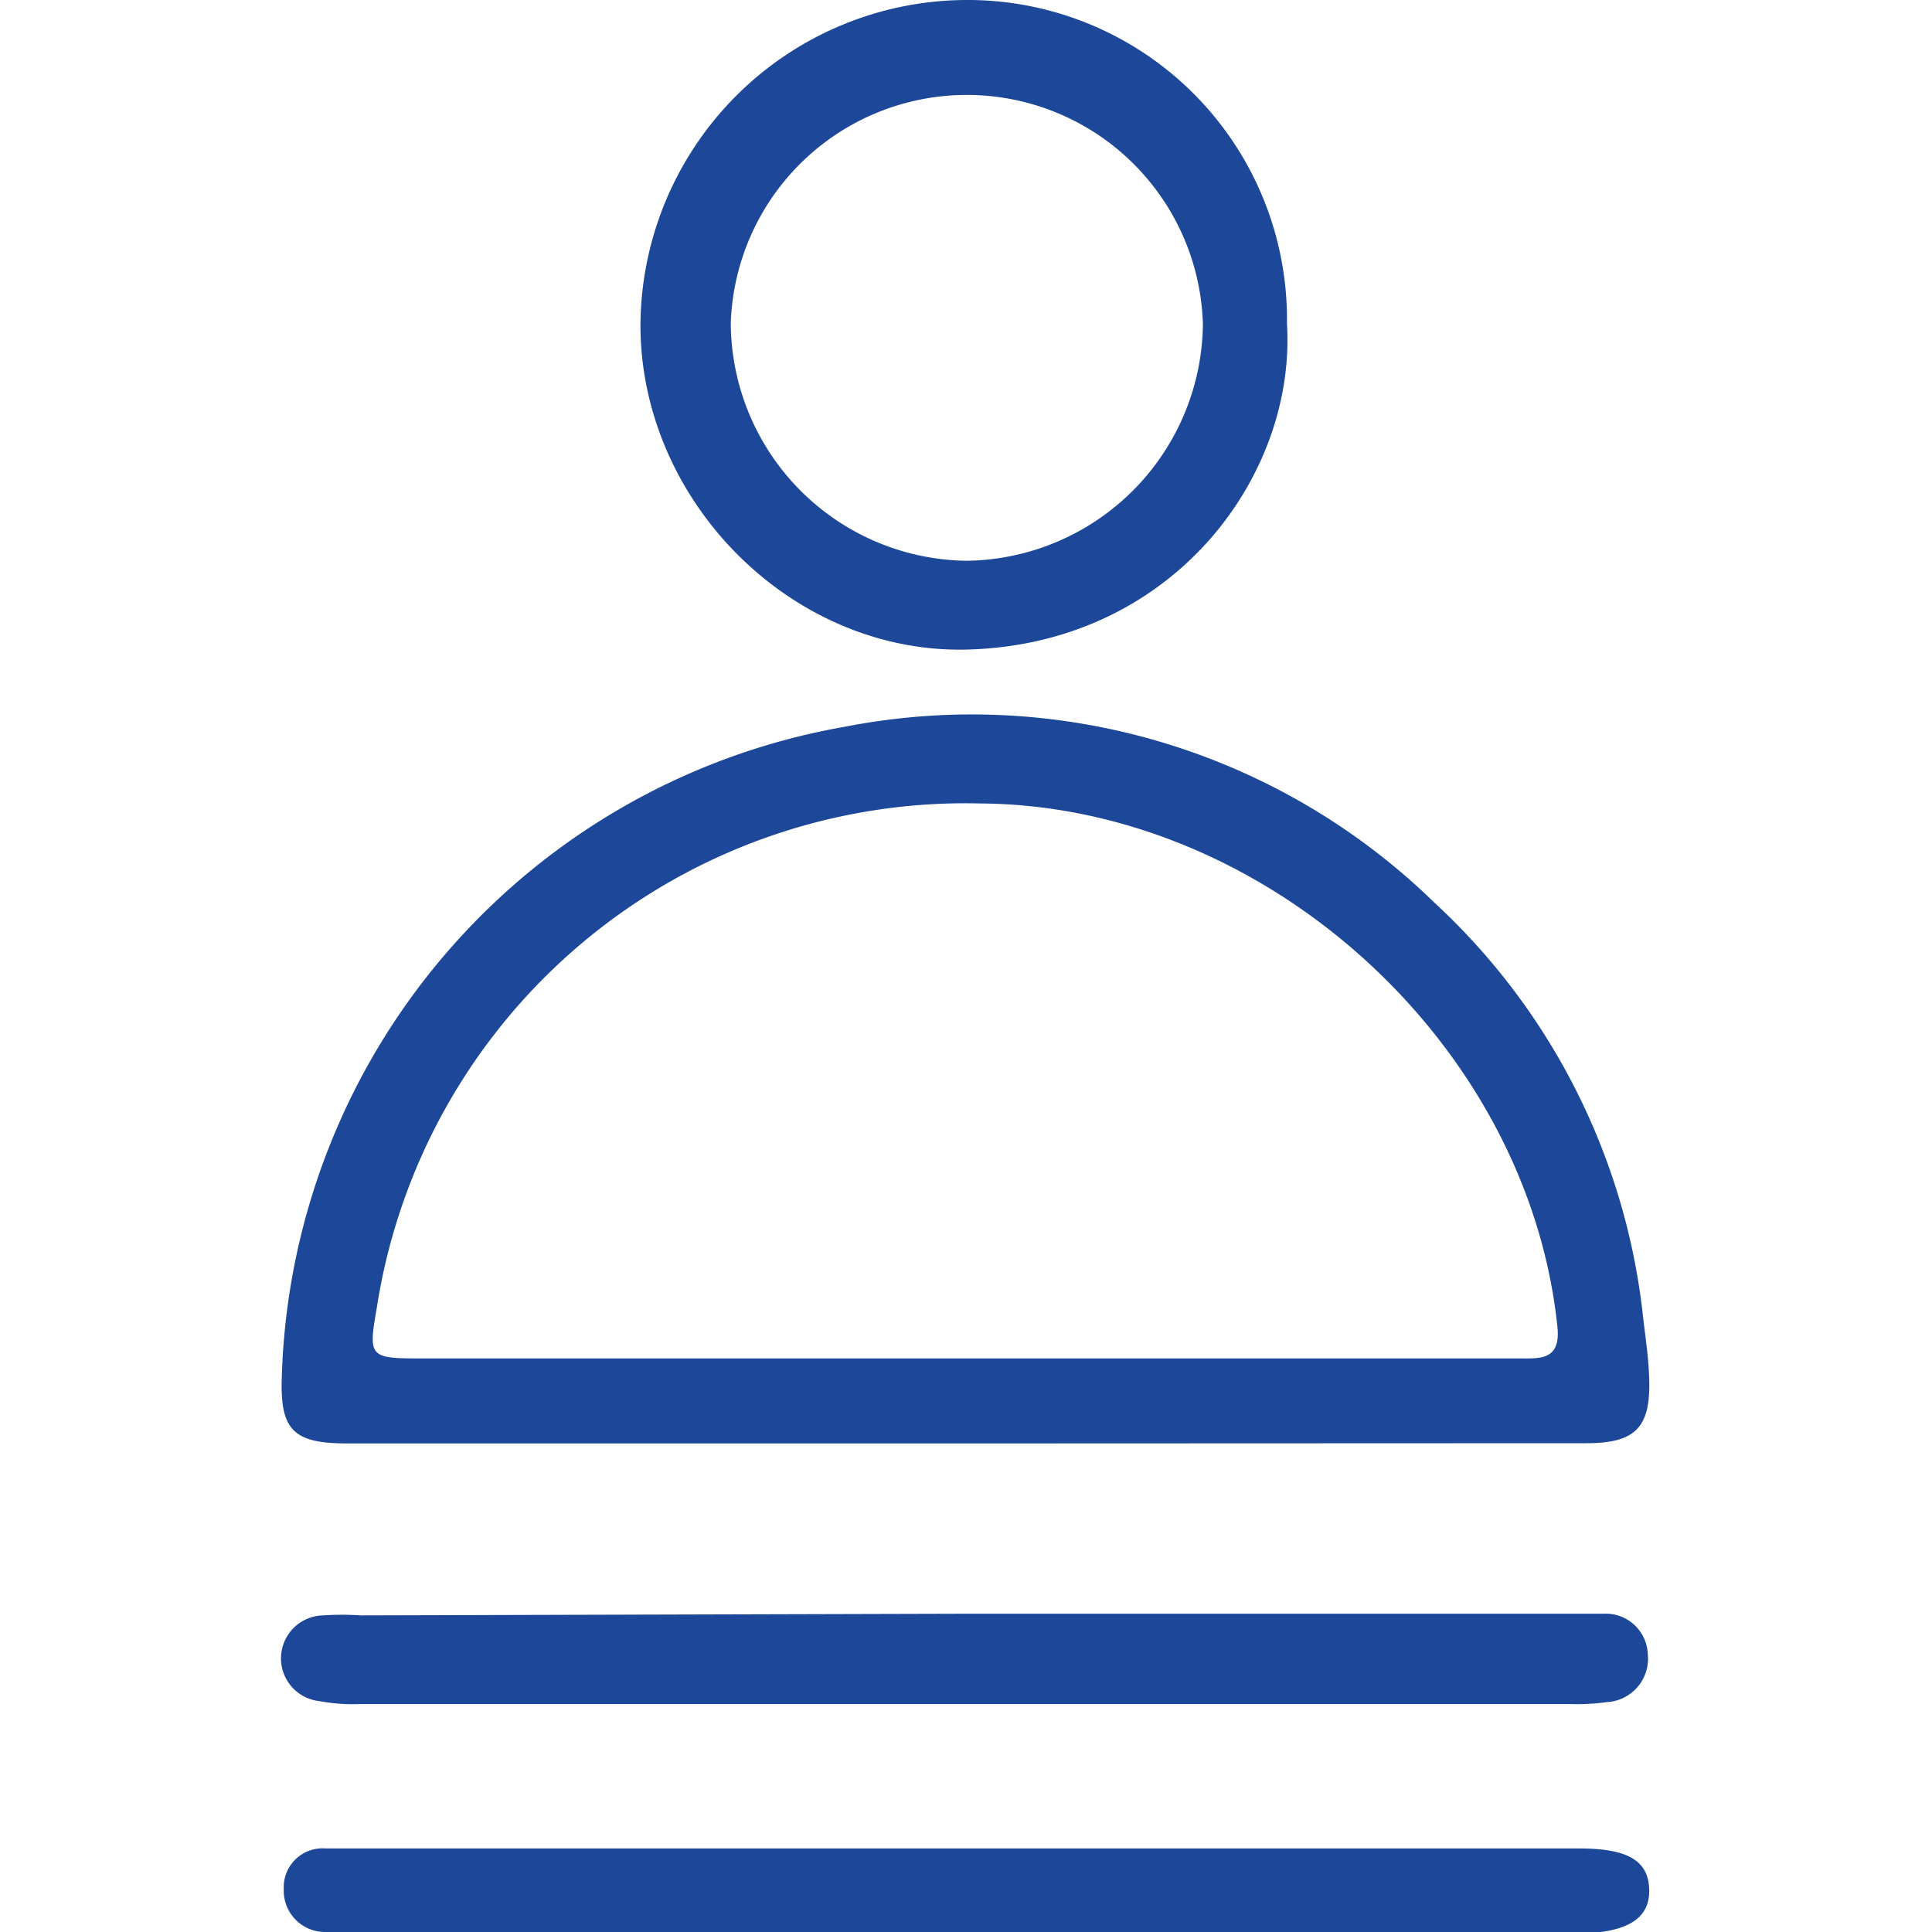<svg xmlns="http://www.w3.org/2000/svg" id="Capa_1" data-name="Capa 1" viewBox="0 0 80 80"><defs><style>.cls-1{fill:#1d4899;}</style></defs><title>Usuarios</title><path class="cls-1" d="M40,59.77H14.39c-2.23,0-2.81-.53-2.72-2.79A28.17,28.17,0,0,1,35,30.09a27.43,27.43,0,0,1,24.4,7.29,27.33,27.33,0,0,1,8.64,17.19c.1.85.23,1.7.25,2.55.06,2-.58,2.64-2.6,2.64Zm0-3.52H62.89c.87,0,1.74.09,1.6-1.3C63.28,43.22,52.41,33.35,40.6,33.27a24.66,24.66,0,0,0-25,20.9c-.35,2-.31,2.08,1.77,2.08Z"></path><path class="cls-1" d="M53.29,13.41c.39,6.32-4.77,13.34-13.38,13.49C32.7,27,26.49,20.69,26.52,13.41A13.54,13.54,0,0,1,40,0,13.22,13.22,0,0,1,53.29,13.41ZM40,23.22a9.91,9.91,0,0,0,9.81-9.79,9.78,9.78,0,0,0-19.55-.06A9.89,9.89,0,0,0,40,23.22Z"></path><path class="cls-1" d="M40,66.82H65c.47,0,1,0,1.42,0a1.74,1.74,0,0,1,1.81,1.66,1.8,1.8,0,0,1-1.69,2,9,9,0,0,1-1.56.08q-25,0-50.05,0a7.41,7.41,0,0,1-1.7-.12,1.78,1.78,0,0,1,.15-3.55,11.72,11.72,0,0,1,1.57,0Z"></path><path class="cls-1" d="M39.86,80H15a13.72,13.72,0,0,1-1.57,0,1.71,1.71,0,0,1-1.68-1.78,1.61,1.61,0,0,1,1.73-1.68c.38,0,.76,0,1.14,0H65.37c2,0,2.88.48,2.92,1.69s-.9,1.82-3,1.83Z"></path></svg>